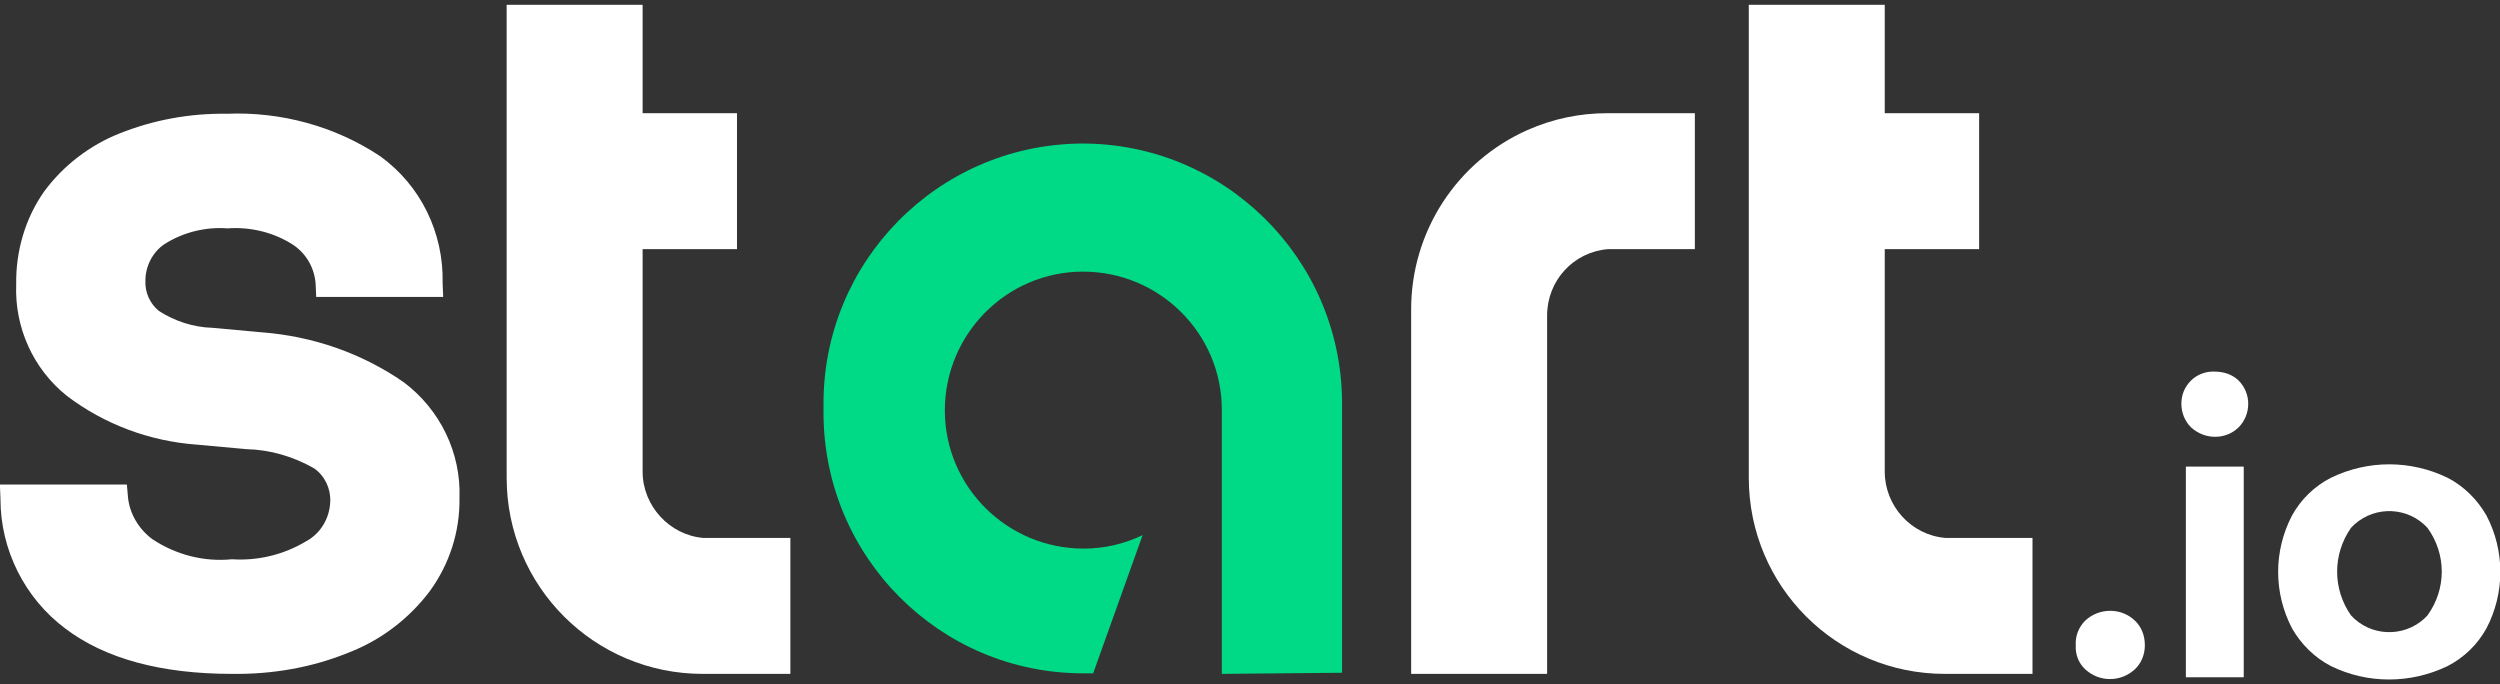 <?xml version="1.0" encoding="utf-8"?>
<!-- Generator: Adobe Illustrator 25.0.1, SVG Export Plug-In . SVG Version: 6.00 Build 0)  -->
<svg version="1.1" id="Layer_1" xmlns="http://www.w3.org/2000/svg" xmlns:xlink="http://www.w3.org/1999/xlink" x="0px" y="0px"
	 viewBox="0 0 445 121.8" style="enable-background:new 0 0 445 121.8;" xml:space="preserve">
<rect x="0" y="0" width="445" height="121.8" fill="#333333" stroke="none"/>
<style type="text/css">
	.st0{fill:#FFFFFF;}
	.st1{fill:#00D986;}
</style>
<g id="Group_1_1_" transform="translate(-1126.015 -748.45)">
	<path id="Path_1_1_" class="st0" d="M1497.2,858.9c2.5-2.3,6.4-2.3,8.8,0c1.2,1.1,1.8,2.7,1.8,4.4c0,1.6-0.6,3.2-1.8,4.3
		c-2.5,2.3-6.3,2.3-8.8,0c-1.2-1.1-1.8-2.7-1.7-4.3C1495.4,861.7,1496,860.1,1497.2,858.9z"/>
	<path id="Path_2_1_" class="st0" d="M1524.5,816.2c1.1,1.1,1.7,2.6,1.7,4.1c0,1.6-0.6,3.1-1.7,4.2c-1.1,1.1-2.6,1.7-4.2,1.7
		c-1.6,0-3.1-0.6-4.3-1.7c-1.1-1.1-1.7-2.6-1.7-4.2c0-1.6,0.6-3,1.7-4.1c1.1-1.1,2.7-1.7,4.3-1.6
		C1521.8,814.6,1523.4,815.1,1524.5,816.2z M1515.1,831.5h10.3V869h-10.3V831.5z"/>
	<path id="Path_3_1_" class="st0" d="M1540.9,867c-2.9-1.5-5.3-3.9-6.9-6.7c-3.3-6.3-3.3-13.8,0-20.1c1.6-2.9,4-5.2,6.9-6.7
		c6.6-3.2,14.2-3.2,20.8,0c2.9,1.5,5.3,3.9,6.9,6.7c3.3,6.3,3.3,13.8,0,20.1c-1.6,2.9-4,5.2-6.9,6.7
		C1555.1,870.2,1547.4,870.2,1540.9,867L1540.9,867z M1558.1,858c3.4-4.7,3.4-10.9,0-15.6c-3.4-3.7-9.2-4-13-0.6
		c-0.2,0.2-0.4,0.4-0.6,0.6c-3.3,4.7-3.3,10.9,0,15.6c3.4,3.7,9.2,4,13,0.6C1557.7,858.4,1557.9,858.2,1558.1,858z"/>
	<path id="Path_4_1_" class="st0" d="M1397.9,771.6c-12.6,5.6-20.7,18.1-20.7,31.9v64.9h24.2v-63.8c0-6.2,4.7-11.3,10.8-11.8h15.5
		v-24.2h-15.6C1407.2,768.6,1402.4,769.6,1397.9,771.6z"/>
	<path id="Path_5_1_" class="st0" d="M1472.3,844.2c-6.1-0.5-10.8-5.7-10.8-11.8v-39.6h16.8v-24.2h-16.8v-19.3h-24.2v84.2
		c0,19.3,15.6,34.9,34.9,34.9h15.6v-24.2L1472.3,844.2z"/>
	<path id="Path_6_1_" class="st0" d="M1240.4,832.4v-39.6h16.8v-24.2h-16.8v-19.3h-24.2v84.2c0,19.3,15.6,34.9,34.9,34.9h15.6v-24.2
		h-15.5C1245.2,843.7,1240.4,838.5,1240.4,832.4z"/>
	<path id="Path_7_1_" class="st0" d="M1197.9,816.5c-7.5-5.2-16.2-8.2-25.3-8.9l-8.8-0.8c-3.4-0.1-6.7-1.2-9.5-3
		c-1.6-1.3-2.5-3.3-2.4-5.4c0-2.6,1.3-5.1,3.4-6.5c3.3-2.1,7.3-3.1,11.2-2.8c4.1-0.3,8.3,0.7,11.8,3c2.3,1.6,3.7,4.1,3.9,6.9
		l0.1,2.3h22.6l-0.1-2.5c0.2-8.9-3.9-17.4-11.2-22.6c-8-5.3-17.6-7.9-27.2-7.5c-6.6-0.1-13.1,1.1-19.1,3.5
		c-5.3,2.1-10,5.7-13.4,10.3c-3.4,4.8-5.1,10.7-5,16.6c-0.3,7.6,3,15,9,19.8c6.7,5.1,14.8,8.1,23.2,8.7l8.8,0.8
		c4.2,0.1,8.3,1.3,12,3.4c1.9,1.3,3,3.6,2.9,5.9c-0.1,3-1.7,5.7-4.3,7.1c-4,2.4-8.6,3.5-13.2,3.2c-5,0.5-10-0.8-14.2-3.6
		c-2.4-1.8-4-4.5-4.3-7.4l-0.2-2.3H1126l0.1,2.6c0,9,4.3,17.6,11.5,23c7.1,5.4,17.1,8.1,29.7,8.1c7.1,0.1,14.2-1.1,20.8-3.8
		c5.7-2.2,10.7-6,14.4-10.9c3.5-4.8,5.4-10.6,5.3-16.6C1208.1,829.1,1204.4,821.4,1197.9,816.5z"/>
	<path id="Path_8_2_" class="st1" d="M1343.5,868.4V822h0c0-0.2,0-0.4,0-0.6c0-13.6-11.1-24.6-24.7-24.6s-24.6,11.1-24.6,24.7
		c0,13.6,11.1,24.6,24.7,24.6c3.6,0,7.2-0.8,10.5-2.4l-8.8,24.6c-0.6,0-1.2,0-1.8,0c-25.5,0-46.1-20.7-46.2-46.2v-1.5
		c-0.2-25.5,20.3-46.3,45.7-46.6c25.5-0.2,46.3,20.3,46.6,45.7c0,0.3,0,0.5,0,0.8v47.7L1343.5,868.4z"/>
</g>
</svg>
